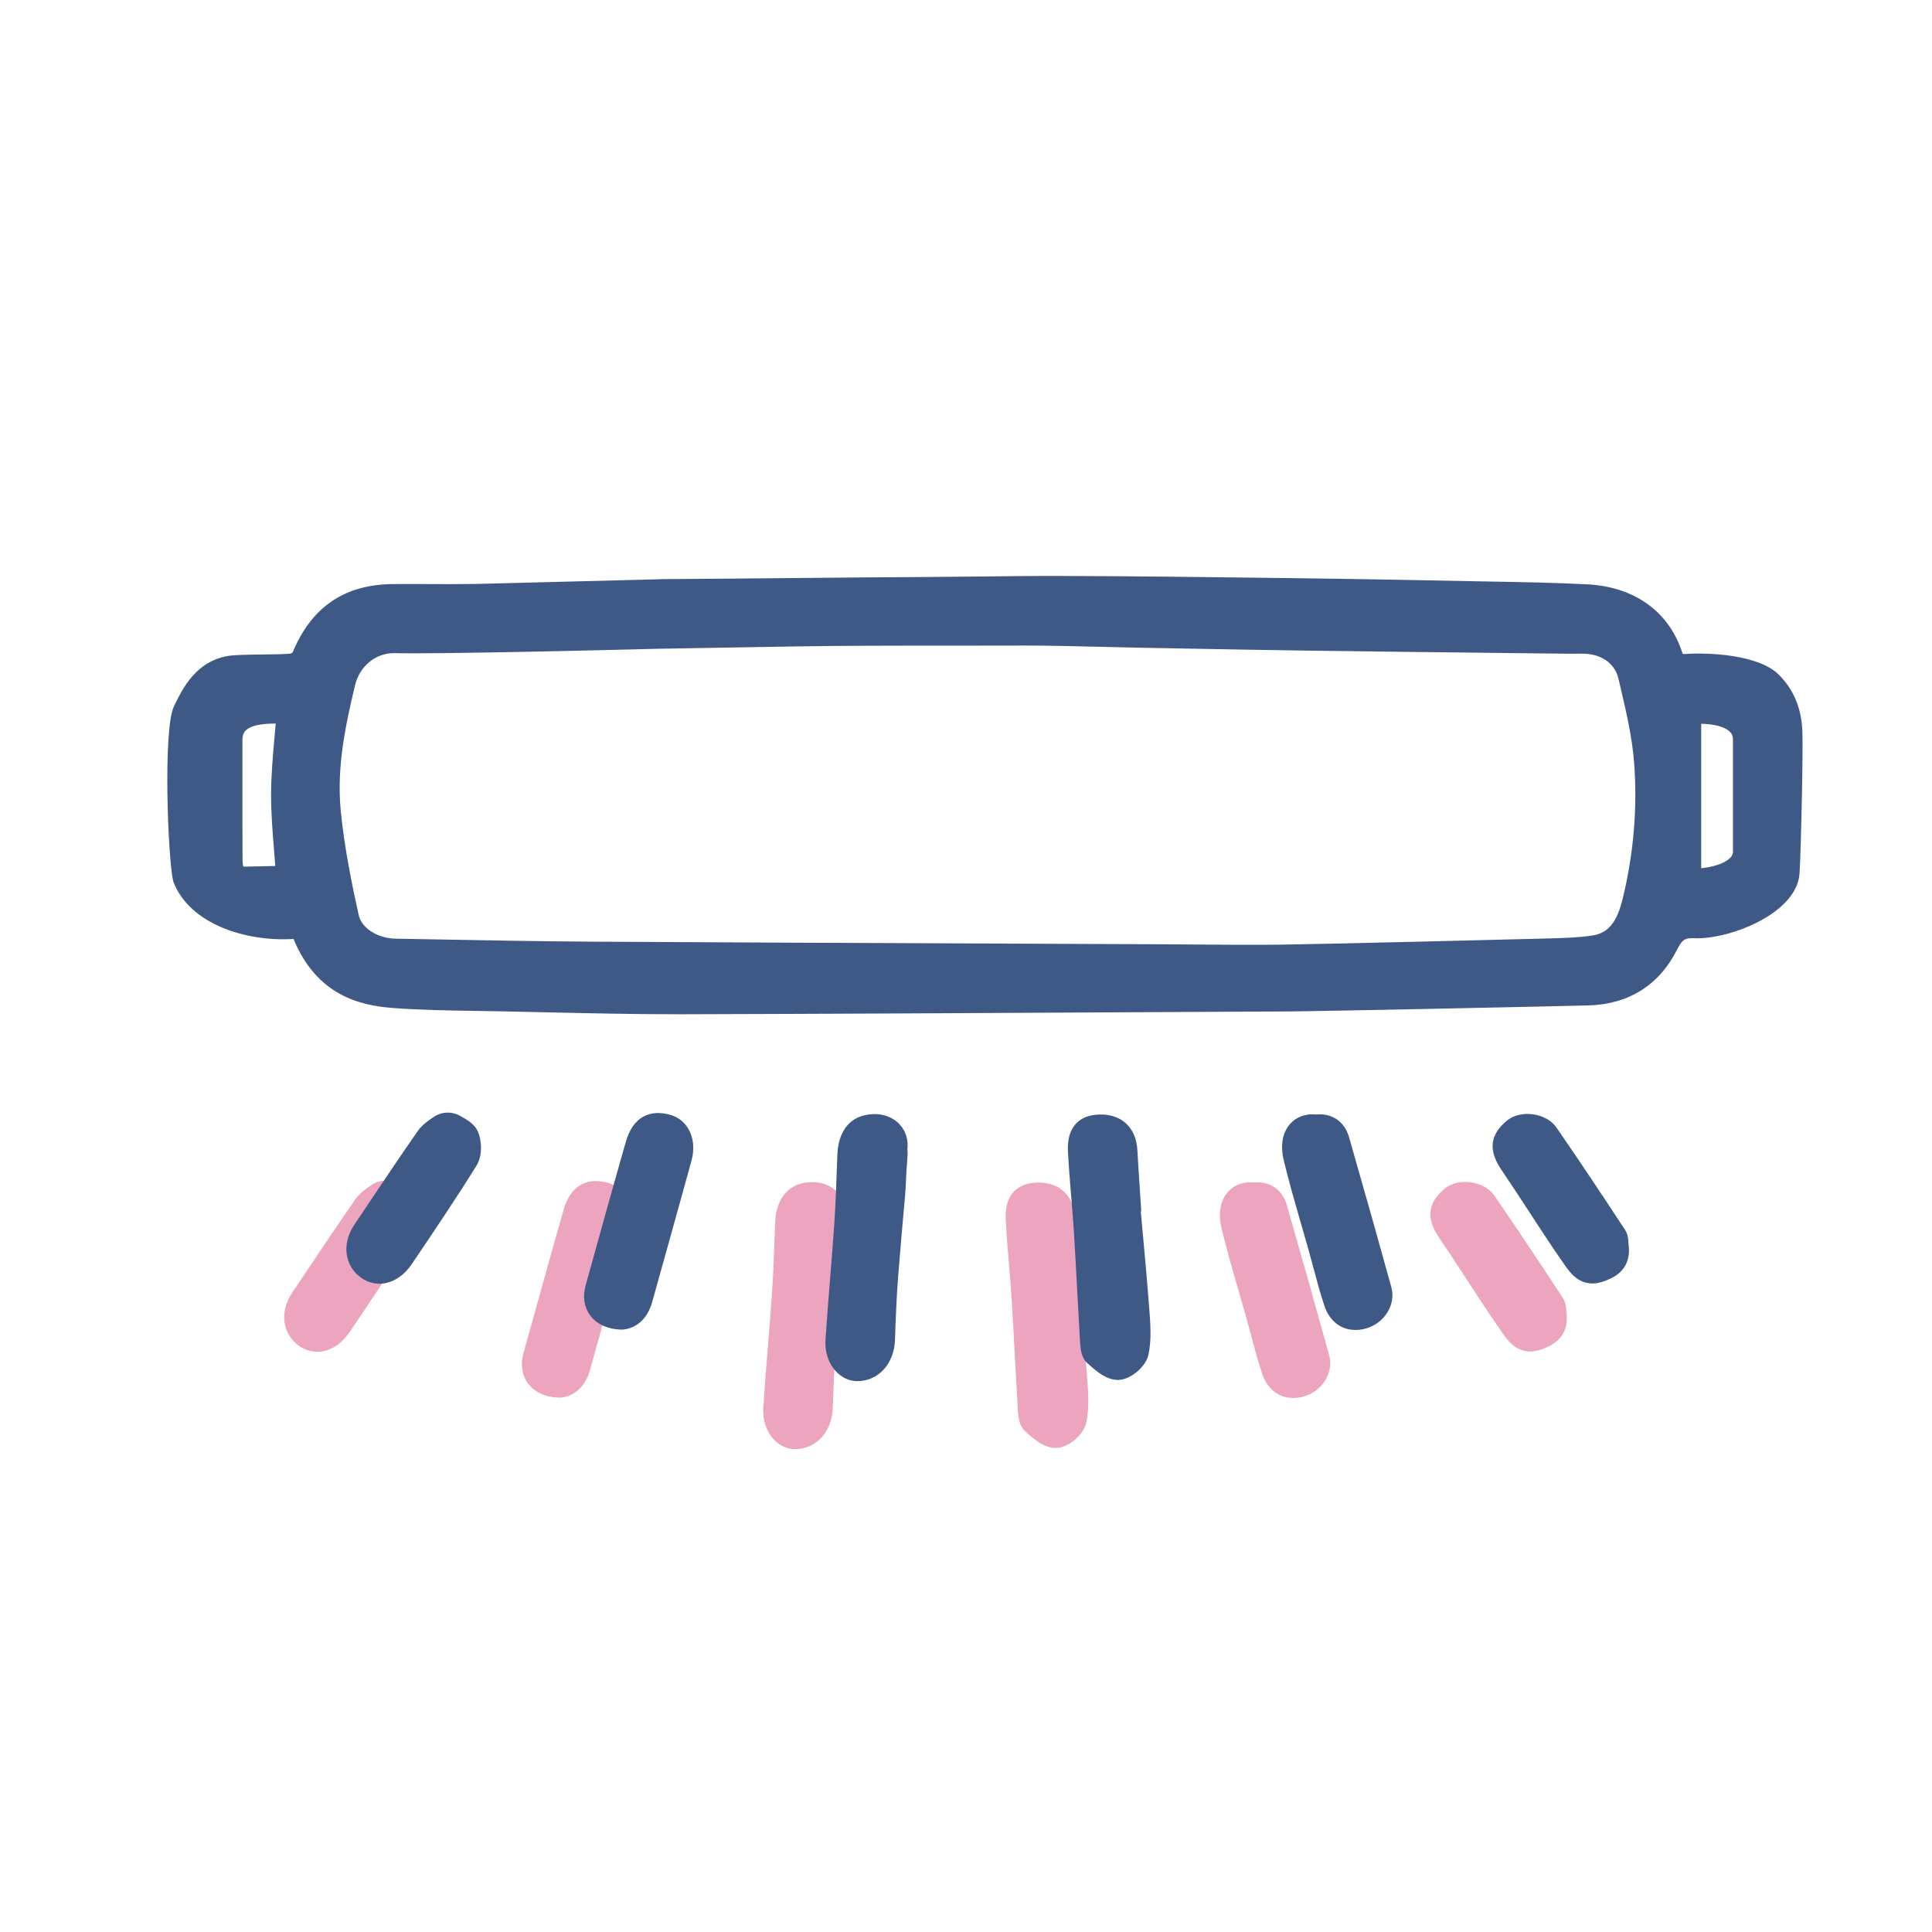 <?xml version="1.0" encoding="UTF-8"?>
<svg xmlns="http://www.w3.org/2000/svg" id="Layer_1" data-name="Layer 1" viewBox="0 0 800 800">
  <defs>
    <style>
      .cls-1 {
        fill: #3e5985;
      }

      .cls-2 {
        fill: #e3749b;
        opacity: .65;
      }
    </style>
  </defs>
  <g>
    <path class="cls-2" d="m346.79,493.77c-2.96-3.2-7.48-4.73-12.41-4.18-11.57,1.29-13.22,11.91-13.39,16.42-.08,2.05-.15,4.11-.23,6.17-.27,7.49-.55,15.24-1.06,22.8-.5,7.41-1.11,14.96-1.7,22.25-.68,8.43-1.38,17.15-1.94,25.75-.32,5.01,1.26,9.78,4.35,13.07,2.42,2.58,5.55,4.01,8.81,4.01h.02c8.71,0,15.27-7.19,15.6-17.1.29-8.73.61-17.27,1.27-25.78.87-11.26,1.9-22.7,2.89-33.77.42-4.69.36-8.19.77-12.89l.33-4.76-.14-1.51c.48-4.03-.62-7.72-3.17-10.47Z"></path>
    <path class="cls-2" d="m450.14,570.28c-.82-10.9-1.83-21.95-2.81-32.63-.24-2.63-.48-5.26-.72-7.9l.21-.02-.32-4.91c-.13-2.07-.27-4.14-.41-6.21-.31-4.63-.63-9.42-.88-14.11-.48-9.3-6.41-14.99-15.51-14.84-4.29.07-7.63,1.34-9.92,3.79-2.5,2.67-3.58,6.47-3.32,11.62.31,6.15.83,12.36,1.33,18.36.39,4.71.8,9.57,1.1,14.34.52,8.26.97,16.67,1.4,24.81.37,6.88.75,13.99,1.17,20.98v.19c.17,2.76.4,6.54,3.13,8.97l.28.25c3.3,2.94,7.4,6.6,12.31,6.6h.11c5-.05,11.42-5.41,12.49-10.41,1.32-6.17.84-12.43.39-18.48l-.03-.4Z"></path>
    <path class="cls-2" d="m252.18,489.92h0c-4.44-1.35-8.3-1.15-11.49.58-3.45,1.88-5.86,5.36-7.36,10.63-5.74,20.1-11.27,40.09-16.62,59.41-1.27,4.59-.58,8.98,1.95,12.36,2.76,3.68,7.42,5.75,13.13,5.82h.29s.29-.03.29-.03c5.65-.59,10.1-4.81,11.9-11.3,1.84-6.62,3.69-13.24,5.54-19.86,3.56-12.75,7.24-25.93,10.8-38.92,2.32-8.49-1.3-16.52-8.43-18.69Z"></path>
    <path class="cls-2" d="m532.86,499.03h0c-1.85-6.45-7.01-9.99-13.58-9.39-4.31-.42-8.11.91-10.73,3.8-3.25,3.59-4.22,8.99-2.72,15.21,2.12,8.83,4.68,17.64,7.14,26.17,1.09,3.75,2.17,7.51,3.23,11.27.65,2.31,1.26,4.62,1.88,6.94,1.39,5.24,2.83,10.66,4.62,15.96,2.13,6.3,6.93,9.88,12.81,9.88,1.42,0,2.9-.21,4.42-.64,7.61-2.15,12.41-9.92,10.47-16.98-5.04-18.31-10.62-38.08-17.54-62.22Z"></path>
    <path class="cls-2" d="m165.27,490.52c-.06-.04-.14-.08-.24-.14-3.56-2.16-8.06-1.97-11.44.46-.07.05-.12.09-.17.12-2.2,1.53-4.48,3.11-6.14,5.48-6.77,9.69-13.44,19.65-19.89,29.29-2.14,3.2-4.28,6.4-6.43,9.59-5.33,7.93-4.06,17.22,3.03,22.09,2.22,1.53,4.78,2.32,7.39,2.32.8,0,1.61-.08,2.42-.23,4.15-.79,8.03-3.57,10.91-7.83l.63-.93c8.74-12.94,17.77-26.33,26.18-39.84,2.6-4.18,2.26-10.42.62-14.16-1.36-3.09-4.16-4.69-6.87-6.23Z"></path>
    <path class="cls-2" d="m648.64,544.21c-.04-.26-.06-.67-.07-1.11-.07-1.58-.16-3.74-1.47-5.74-8.42-12.8-18.24-27.67-28.31-42.24-2.03-2.94-5.58-4.96-9.72-5.54-4.11-.57-8.15.38-10.8,2.56-6.92,5.69-7.8,11.97-2.77,19.75,1.17,1.81,2.38,3.6,3.59,5.39.86,1.27,1.71,2.54,2.56,3.82,1.95,2.96,3.88,5.93,5.82,8.9,4.68,7.19,9.52,14.63,14.56,21.8l.25.35c1.81,2.59,5.22,7.47,11.32,7.47,1.4,0,2.94-.26,4.63-.86,3.1-1.1,11.33-4.01,10.47-14.26l-.03-.29Z"></path>
  </g>
  <g>
    <path class="cls-1" d="m746.33,303.02h0c-.35-9.76-3.58-17.52-9.86-23.73-8.3-8.21-28.77-9.15-38.44-8.5-.63.04-1.02.03-1.24,0-.04-.09-.08-.21-.13-.36-5.45-17.09-19.8-27.47-39.36-28.47-13.27-.68-26.74-.92-39.77-1.15-3.22-.06-6.44-.11-9.66-.18-23.24-.46-48.26-.93-73.76-1.25l-4.2-.05c-29.84-.38-60.69-.77-91.05-.84-10.81-.03-21.9.1-32.63.22-7.5.09-15.26.17-22.81.21-16.62.08-36.75.27-56.23.45-18.19.17-37.01.35-52.59.43h-.11c-.9.03-1.75.05-2.48.08-6.96.17-21.79.55-36.51.94-17.85.47-36.31.95-38.82.99-6.31.1-12.74.07-18.97.04-4.87-.02-9.9-.04-14.87,0-20.16.15-33.79,9.39-41.64,28.23-.2.2-.62.48-.86.56-1.98.26-7.05.32-11.52.37-5.94.07-11.55.13-14.36.6-13.32,2.23-18.78,13.37-22.36,20.69-4.74,9.36-2.53,63.91-.39,72.49l.2.63c6.8,17.22,29.85,24.62,49.64,23.38,9.6,23.45,27.74,27.56,40.83,28.56,11.71.89,23.59,1.07,35.09,1.24,3.35.05,6.7.1,10.05.17,6.16.12,12.32.26,18.48.4,17.76.4,36.1.81,54.22.81,1.02,0,2.04,0,3.06,0,57.29-.15,115.53-.46,171.85-.76,26.28-.14,52.56-.28,78.84-.41,11.05-.05,110.62-2.12,123.82-2.49,16.6-.46,29.26-8.44,36.62-23.05,2.12-4.21,3.19-4.92,7.17-4.77,7.48.3,17.81-2.34,26.32-6.71,10.68-5.48,16.81-12.68,17.26-20.25.63-10.55,1.48-49.64,1.17-58.5Zm-28.75,3.25c0,15.45.01,30.9,0,46.35,0,.71-.15,1.66-1.31,2.77-2.38,2.28-7.21,3.65-11.85,4.13v-59.82c5.13.06,9.54,1.19,11.67,3.1,1.03.92,1.49,2,1.49,3.47Zm-224.16,84.82c-5.27-.04-10.54-.08-15.82-.1-21.78-.1-43.56-.19-65.34-.28-54.79-.23-111.44-.46-167.15-.79-20.77-.12-41.9-.51-62.34-.89-6.29-.12-12.58-.23-18.88-.34-7.55-.13-14.15-4.34-15.36-9.8-2.84-12.82-5.95-27.98-7.44-43.25-1.75-17.9,1.98-35.47,5.94-51.93,1.9-7.87,8.46-13.26,16.06-13.26.16,0,.32,0,.49,0,15.09.45,85.38-1.18,109.24-1.82.12,0,.23,0,.34,0,9.73-.14,19.49-.32,29.26-.5,18.02-.33,36.66-.67,54.88-.73,12.99-.04,26.9-.08,40.62-.05,4.39.01,8.77,0,13.15-.02,5.16-.02,10.32-.04,15.49-.02,9.52.04,19.22.28,28.61.51,5.24.13,10.49.26,15.73.36l11.78.22c19.69.37,40.06.75,60.09,1.03,26.1.35,52.63.65,78.28.94l29.35.33c.86,0,1.72,0,2.58-.02,1.22-.02,2.38-.04,3.47.02,7.18.41,12.31,4.28,13.73,10.37l.77,3.28c2.4,10.25,4.88,20.85,5.68,31.21,1.46,18.8-.14,37.88-4.74,56.69-2.38,9.73-5.99,14.1-12.47,15.11-5.75.89-11.61,1.04-17.81,1.21-1.28.03-2.56.07-3.83.11-6.58.21-95.27,2.37-108.16,2.49-12.04.12-24.31.02-36.18-.07Zm-379.87-37.99c.15,1.8.3,3.64.44,5.49-1.99.04-4.19.09-5.88.12-2.95.06-5.52.11-6.33.14-.54.02-.87-.02-1.04-.06-.14-.36-.31-1.25-.32-3.42-.06-12.18-.05-24.57-.04-36.55v-12.29c0-2.51.86-3.6,1.51-4.2,1.94-1.8,5.94-2.71,11.94-2.71.11,0,.22,0,.33,0-.15,1.73-.3,3.45-.45,5.15-.7,7.86-1.43,15.98-1.46,24.08-.02,8.11.65,16.31,1.31,24.25Z"></path>
    <path class="cls-1" d="m372.55,465.61c-2.96-3.2-7.48-4.73-12.41-4.18-11.57,1.29-13.22,11.91-13.39,16.42-.08,2.05-.15,4.11-.23,6.17-.27,7.49-.55,15.24-1.06,22.8-.5,7.41-1.11,14.96-1.7,22.25-.68,8.43-1.38,17.15-1.94,25.75-.32,5.01,1.26,9.78,4.35,13.07,2.42,2.58,5.55,4.01,8.81,4.01h.02c8.71,0,15.27-7.19,15.6-17.1.29-8.73.61-17.27,1.27-25.78.87-11.26,1.9-22.7,2.89-33.77.42-4.69.36-8.19.77-12.89l.33-4.76-.14-1.51c.48-4.03-.62-7.72-3.17-10.47Z"></path>
    <path class="cls-1" d="m475.9,542.11c-.82-10.9-1.83-21.95-2.81-32.63-.24-2.63-.48-5.26-.72-7.9l.21-.02-.32-4.91c-.13-2.07-.27-4.14-.41-6.21-.31-4.63-.63-9.42-.88-14.11-.48-9.3-6.41-14.99-15.51-14.84-4.29.07-7.63,1.34-9.92,3.79-2.5,2.67-3.58,6.47-3.32,11.62.31,6.15.83,12.36,1.33,18.36.39,4.71.8,9.57,1.1,14.34.52,8.26.97,16.67,1.4,24.81.37,6.88.75,13.99,1.17,20.98v.19c.17,2.76.4,6.54,3.13,8.97l.28.25c3.3,2.94,7.4,6.6,12.31,6.6h.11c5-.05,11.42-5.41,12.49-10.41,1.32-6.17.84-12.43.39-18.48l-.03-.4Z"></path>
    <path class="cls-1" d="m277.94,461.76h0c-4.44-1.35-8.3-1.15-11.49.58-3.45,1.88-5.86,5.36-7.36,10.63-5.74,20.1-11.27,40.09-16.62,59.41-1.27,4.59-.58,8.98,1.95,12.36,2.76,3.68,7.42,5.75,13.13,5.82h.29s.29-.03.29-.03c5.65-.59,10.1-4.81,11.9-11.3,1.84-6.62,3.69-13.24,5.54-19.86,3.56-12.75,7.24-25.93,10.8-38.92,2.32-8.49-1.3-16.52-8.43-18.69Z"></path>
    <path class="cls-1" d="m558.61,470.87h0c-1.85-6.45-7.01-9.99-13.58-9.39-4.31-.42-8.11.91-10.73,3.8-3.25,3.59-4.22,8.99-2.72,15.21,2.12,8.83,4.68,17.64,7.14,26.17,1.09,3.75,2.17,7.51,3.23,11.27.65,2.31,1.26,4.62,1.88,6.94,1.39,5.24,2.83,10.66,4.62,15.96,2.13,6.3,6.93,9.88,12.81,9.88,1.42,0,2.9-.21,4.42-.64,7.61-2.15,12.41-9.92,10.47-16.98-5.04-18.31-10.62-38.08-17.54-62.22Z"></path>
    <path class="cls-1" d="m191.02,462.35c-.06-.04-.14-.08-.24-.14-3.56-2.16-8.06-1.97-11.44.46-.07.05-.12.09-.17.12-2.2,1.53-4.48,3.11-6.14,5.48-6.77,9.69-13.44,19.65-19.89,29.29-2.14,3.2-4.28,6.4-6.43,9.59-5.33,7.93-4.06,17.22,3.03,22.09,2.22,1.53,4.78,2.32,7.39,2.32.8,0,1.61-.08,2.42-.23,4.15-.79,8.03-3.57,10.91-7.83l.63-.93c8.74-12.94,17.77-26.33,26.18-39.84,2.6-4.18,2.26-10.42.62-14.16-1.36-3.09-4.16-4.69-6.87-6.23Z"></path>
    <path class="cls-1" d="m674.4,516.05c-.04-.26-.06-.67-.07-1.11-.07-1.58-.16-3.74-1.47-5.74-8.42-12.8-18.24-27.67-28.31-42.24-2.03-2.94-5.58-4.96-9.72-5.54-4.11-.57-8.15.38-10.8,2.56-6.92,5.69-7.8,11.97-2.77,19.75,1.17,1.81,2.38,3.6,3.59,5.39.86,1.27,1.71,2.54,2.56,3.82,1.95,2.96,3.88,5.93,5.82,8.9,4.68,7.19,9.52,14.63,14.56,21.8l.25.35c1.81,2.59,5.22,7.47,11.32,7.47,1.4,0,2.94-.26,4.63-.86,3.1-1.1,11.33-4.01,10.47-14.26l-.03-.29Z"></path>
  </g>
</svg>

